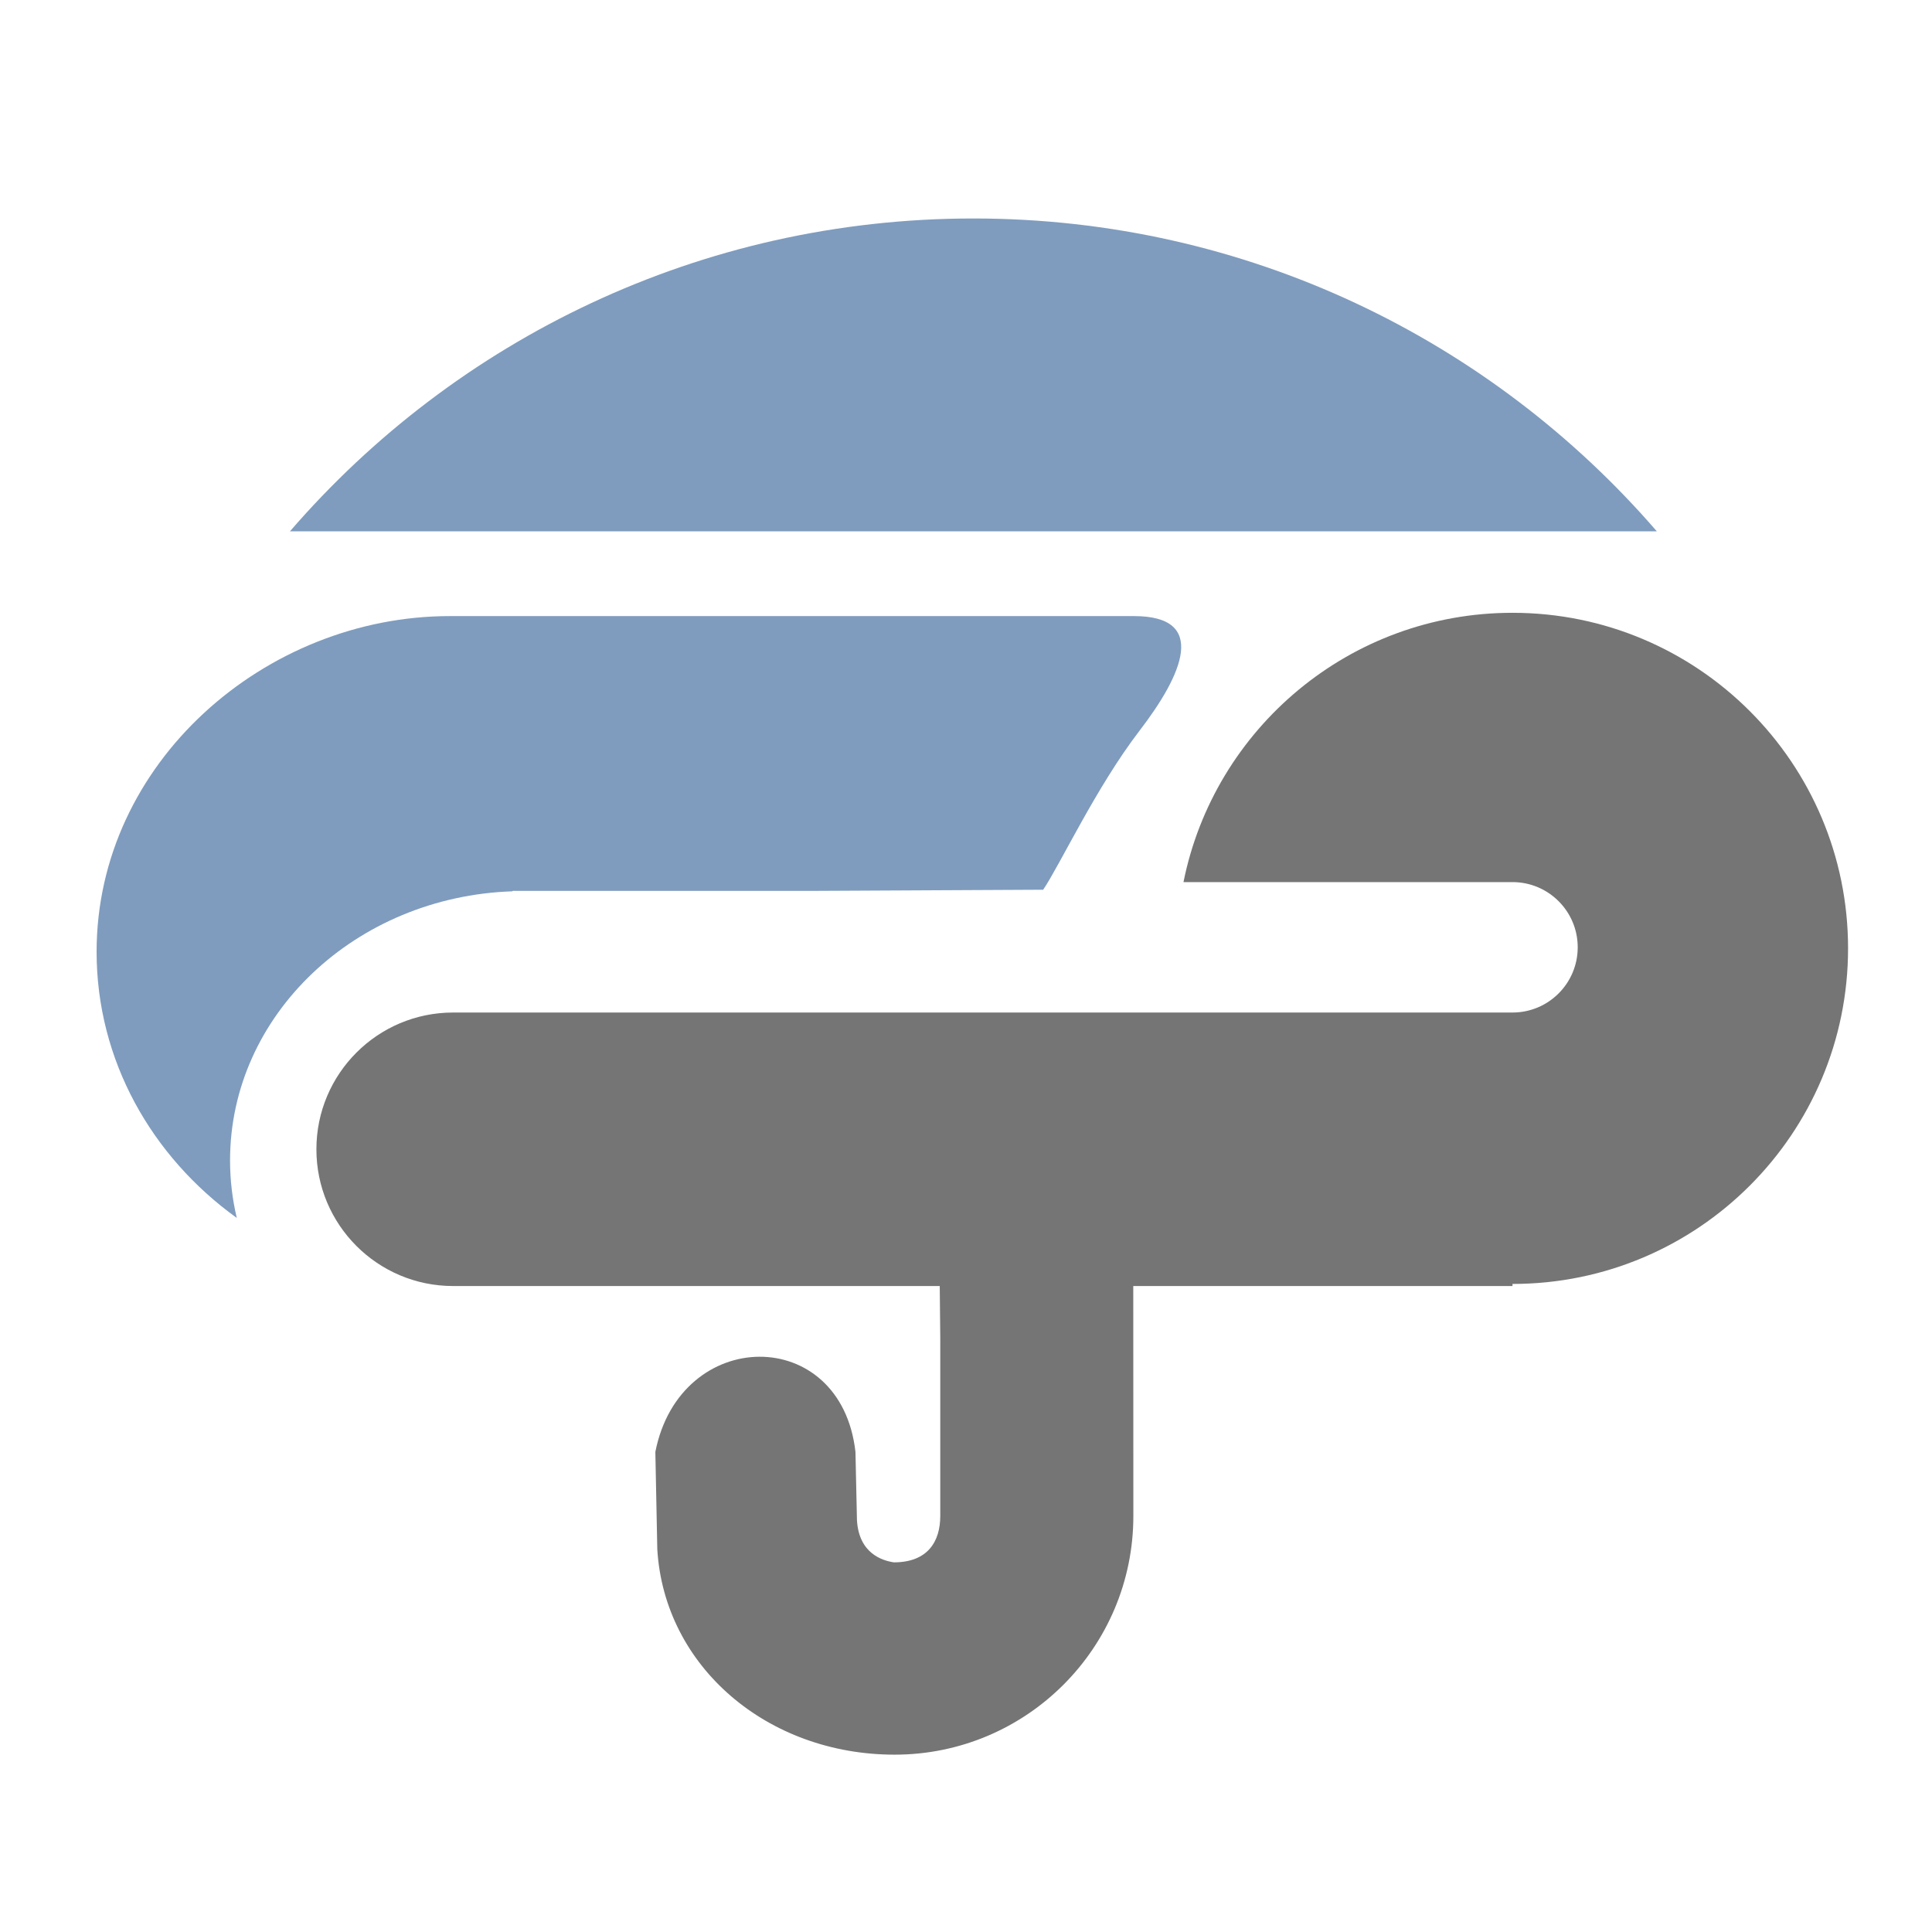 <?xml version="1.0" encoding="UTF-8"?>
<!DOCTYPE svg PUBLIC "-//W3C//DTD SVG 1.1//EN" "http://www.w3.org/Graphics/SVG/1.1/DTD/svg11.dtd">
<!-- Creator: CorelDRAW -->
<svg xmlns="http://www.w3.org/2000/svg" xml:space="preserve" width="10.16mm" height="10.16mm" version="1.1" style="shape-rendering:geometricPrecision; text-rendering:geometricPrecision; image-rendering:optimizeQuality; fill-rule:evenodd; clip-rule:evenodd"
viewBox="0 0 1016 1016"
 xmlns:xlink="http://www.w3.org/1999/xlink"
 xmlns:xodm="http://www.corel.com/coreldraw/odm/2003">
 <defs>
  <style type="text/css">
   <![CDATA[
    .fil1 {fill:#757575}
    .fil0 {fill:#7F9CBE}
   ]]>
  </style>
 </defs>
 <g id="Слой_x0020_1">
  <path class="fil0" d="M511.88 114.89c143.62,0 272.33,63.76 359.4,164.51l-718.79 0c87.07,-100.75 215.78,-164.51 359.39,-164.51z"/>
  <path class="fil1" d="M345.66 814.73c3.68,61.75 57.88,108.01 124.81,108.01 69.33,0 125.54,-56.2 125.54,-125.54l-0.07 -177.33c0,-67.29 -102.32,-67.28 -102.32,0l0.85 83.58 0 93.75c0,13.48 -6.61,24.4 -24.4,24.41 -6.09,-0.9 -18.41,-4.67 -19.41,-22.19l-0.79 -35.9c-7.59,-67.26 -92.21,-66.17 -105.23,0l1.02 51.21z"/>
  <path class="fil0" d="M269.53 468.72c-82.55,2.76 -148.55,65.06 -148.55,141.52 0,10.38 1.23,20.51 3.54,30.25 -44.83,-32.28 -73.72,-82.95 -73.72,-139.94 0,-99.55 88.75,-176.56 185.77,-176.56l359.79 0c39.21,0 25.51,30.82 2.94,60.22 -22.88,29.8 -41.93,70.76 -50.72,83.68l-123.1 0.62 -155.95 0 0 0.21z"/>
  <path class="fil1" d="M795.39 322.26c97.46,0 176.47,79.01 176.47,176.47 0,97.46 -79.01,176.47 -176.47,176.47l0 0 0 1.1 -557.09 0c-39.72,0 -71.91,-32.19 -71.91,-71.91 0,-39.72 32.19,-71.92 71.91,-71.92l383.85 0 173.24 0c18.94,0 34.3,-15.35 34.3,-34.3 0,-18.94 -15.36,-34.29 -34.3,-34.29l-173.02 0c16.18,-80.77 87.49,-141.62 173.02,-141.62z"/>
 </g>
</svg>

